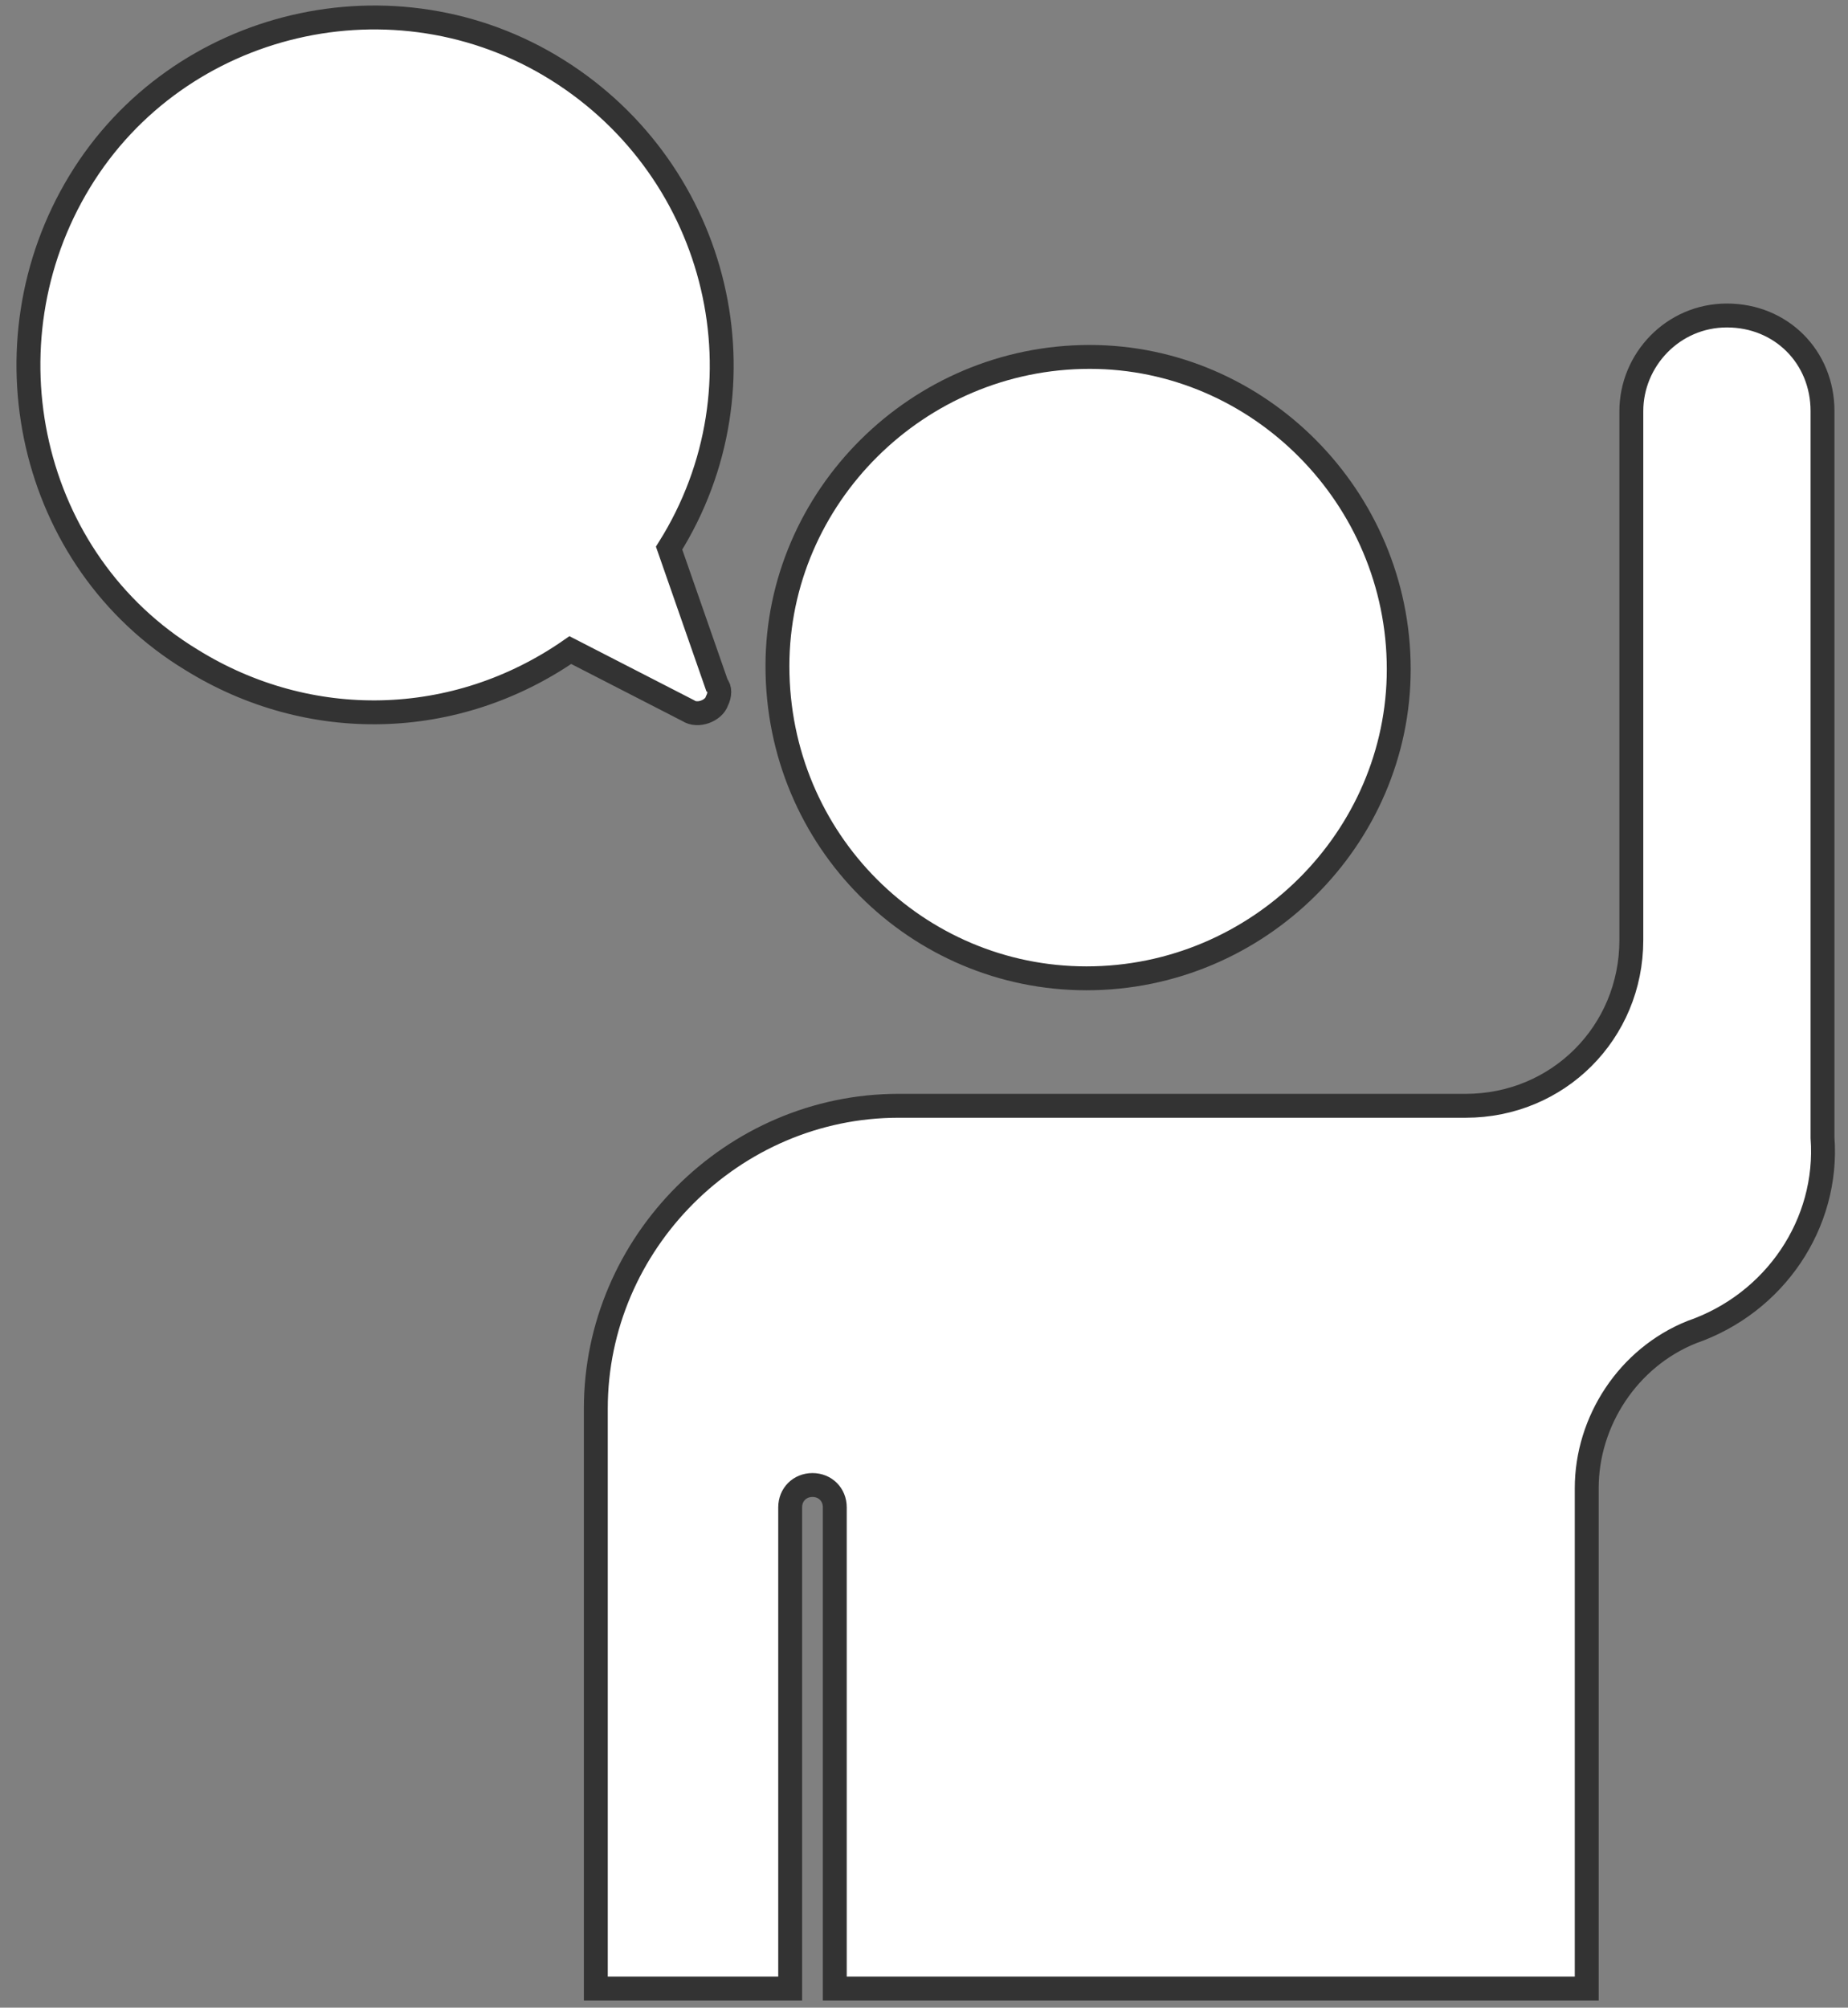 <?xml version="1.0" encoding="utf-8"?>
<!-- Generator: Adobe Illustrator 21.0.0, SVG Export Plug-In . SVG Version: 6.00 Build 0)  -->
<svg version="1.1" id="Layer_1" xmlns="http://www.w3.org/2000/svg" xmlns:xlink="http://www.w3.org/1999/xlink" x="0px" y="0px"
	 viewBox="0 0 58 63" style="enable-background:new 0 0 58 63;" xml:space="preserve">
<rect x="0" y="0" width="58" height="63" fill="#808080" stroke="none"/>
<style type="text/css">
	.st0{fill:#FFFFFF;stroke:#333333;stroke-width:0.75;stroke-miterlimit:10;}
	.st1{display:none;fill:#FFFFFF;}
	.st2{display:none;}
	.st3{display:inline;fill:none;stroke:#333333;stroke-width:0.75;stroke-linecap:round;stroke-miterlimit:10;}
	.st4{display:inline;fill:none;stroke:#333333;stroke-width:0.75;stroke-linecap:square;stroke-miterlimit:10;}
</style>
<path class="st0" d="M34.1,30.7c5.4,0,9.8-4.4,9.8-9.7c0-5.4-4.4-9.8-9.7-9.8c-5.4,0-9.8,4.4-9.8,9.7c0,0,0,0,0,0
	C24.4,26.4,28.8,30.7,34.1,30.7z"/>
<path class="st1" d="M34.1,12.3c4.8,0,8.7,3.9,8.7,8.7s-3.9,8.7-8.7,8.7s-8.7-3.9-8.7-8.7l0,0C25.4,16.2,29.3,12.3,34.1,12.3z"/>
<path class="st0" d="M57.2,35.7c0.2,2.7-1.5,5.2-4.1,6.1c-2,0.8-3.3,2.8-3.3,4.9v15.7H26.2V47.3c0-0.4-0.3-0.7-0.7-0.7
	c-0.4,0-0.7,0.3-0.7,0.7v15.1h-6.1V44.2c0-5.2,4.3-9.5,9.5-9.5H46c2.9,0,5.2-2.3,5.2-5.2V12.9c0-1.6,1.3-3,3-3s3,1.3,3,3V35.7z"/>
<path class="st0" d="M21.6,22.3c0.3,0.2,0.8,0,0.9-0.3c0.1-0.2,0.1-0.4,0-0.5L21,17.2c3.2-5.1,1.6-11.8-3.5-15S5.6,0.6,2.5,5.7
	S0.9,17.6,6,20.7c3.7,2.3,8.3,2.2,11.9-0.3L21.6,22.3z"/>
<path class="st1" d="M17.7,19.4c-1.7,1.3-3.7,2-5.9,2C6.4,21.4,2,17,2,11.6c0-5.4,4.4-9.8,9.8-9.8c5.4,0,9.8,4.4,9.8,9.8
	c0,1.9-0.6,3.8-1.6,5.4c-0.1,0.2-0.2,0.4-0.1,0.7l1.1,3l-2.6-1.4C18.2,19.2,17.9,19.2,17.7,19.4z"/>
<g class="st2">
	<line class="st3" x1="25.4" y1="47.5" x2="25.4" y2="61.9"/>
	<line class="st4" x1="25.4" y1="62" x2="25.4" y2="61.2"/>
</g>
</svg>
